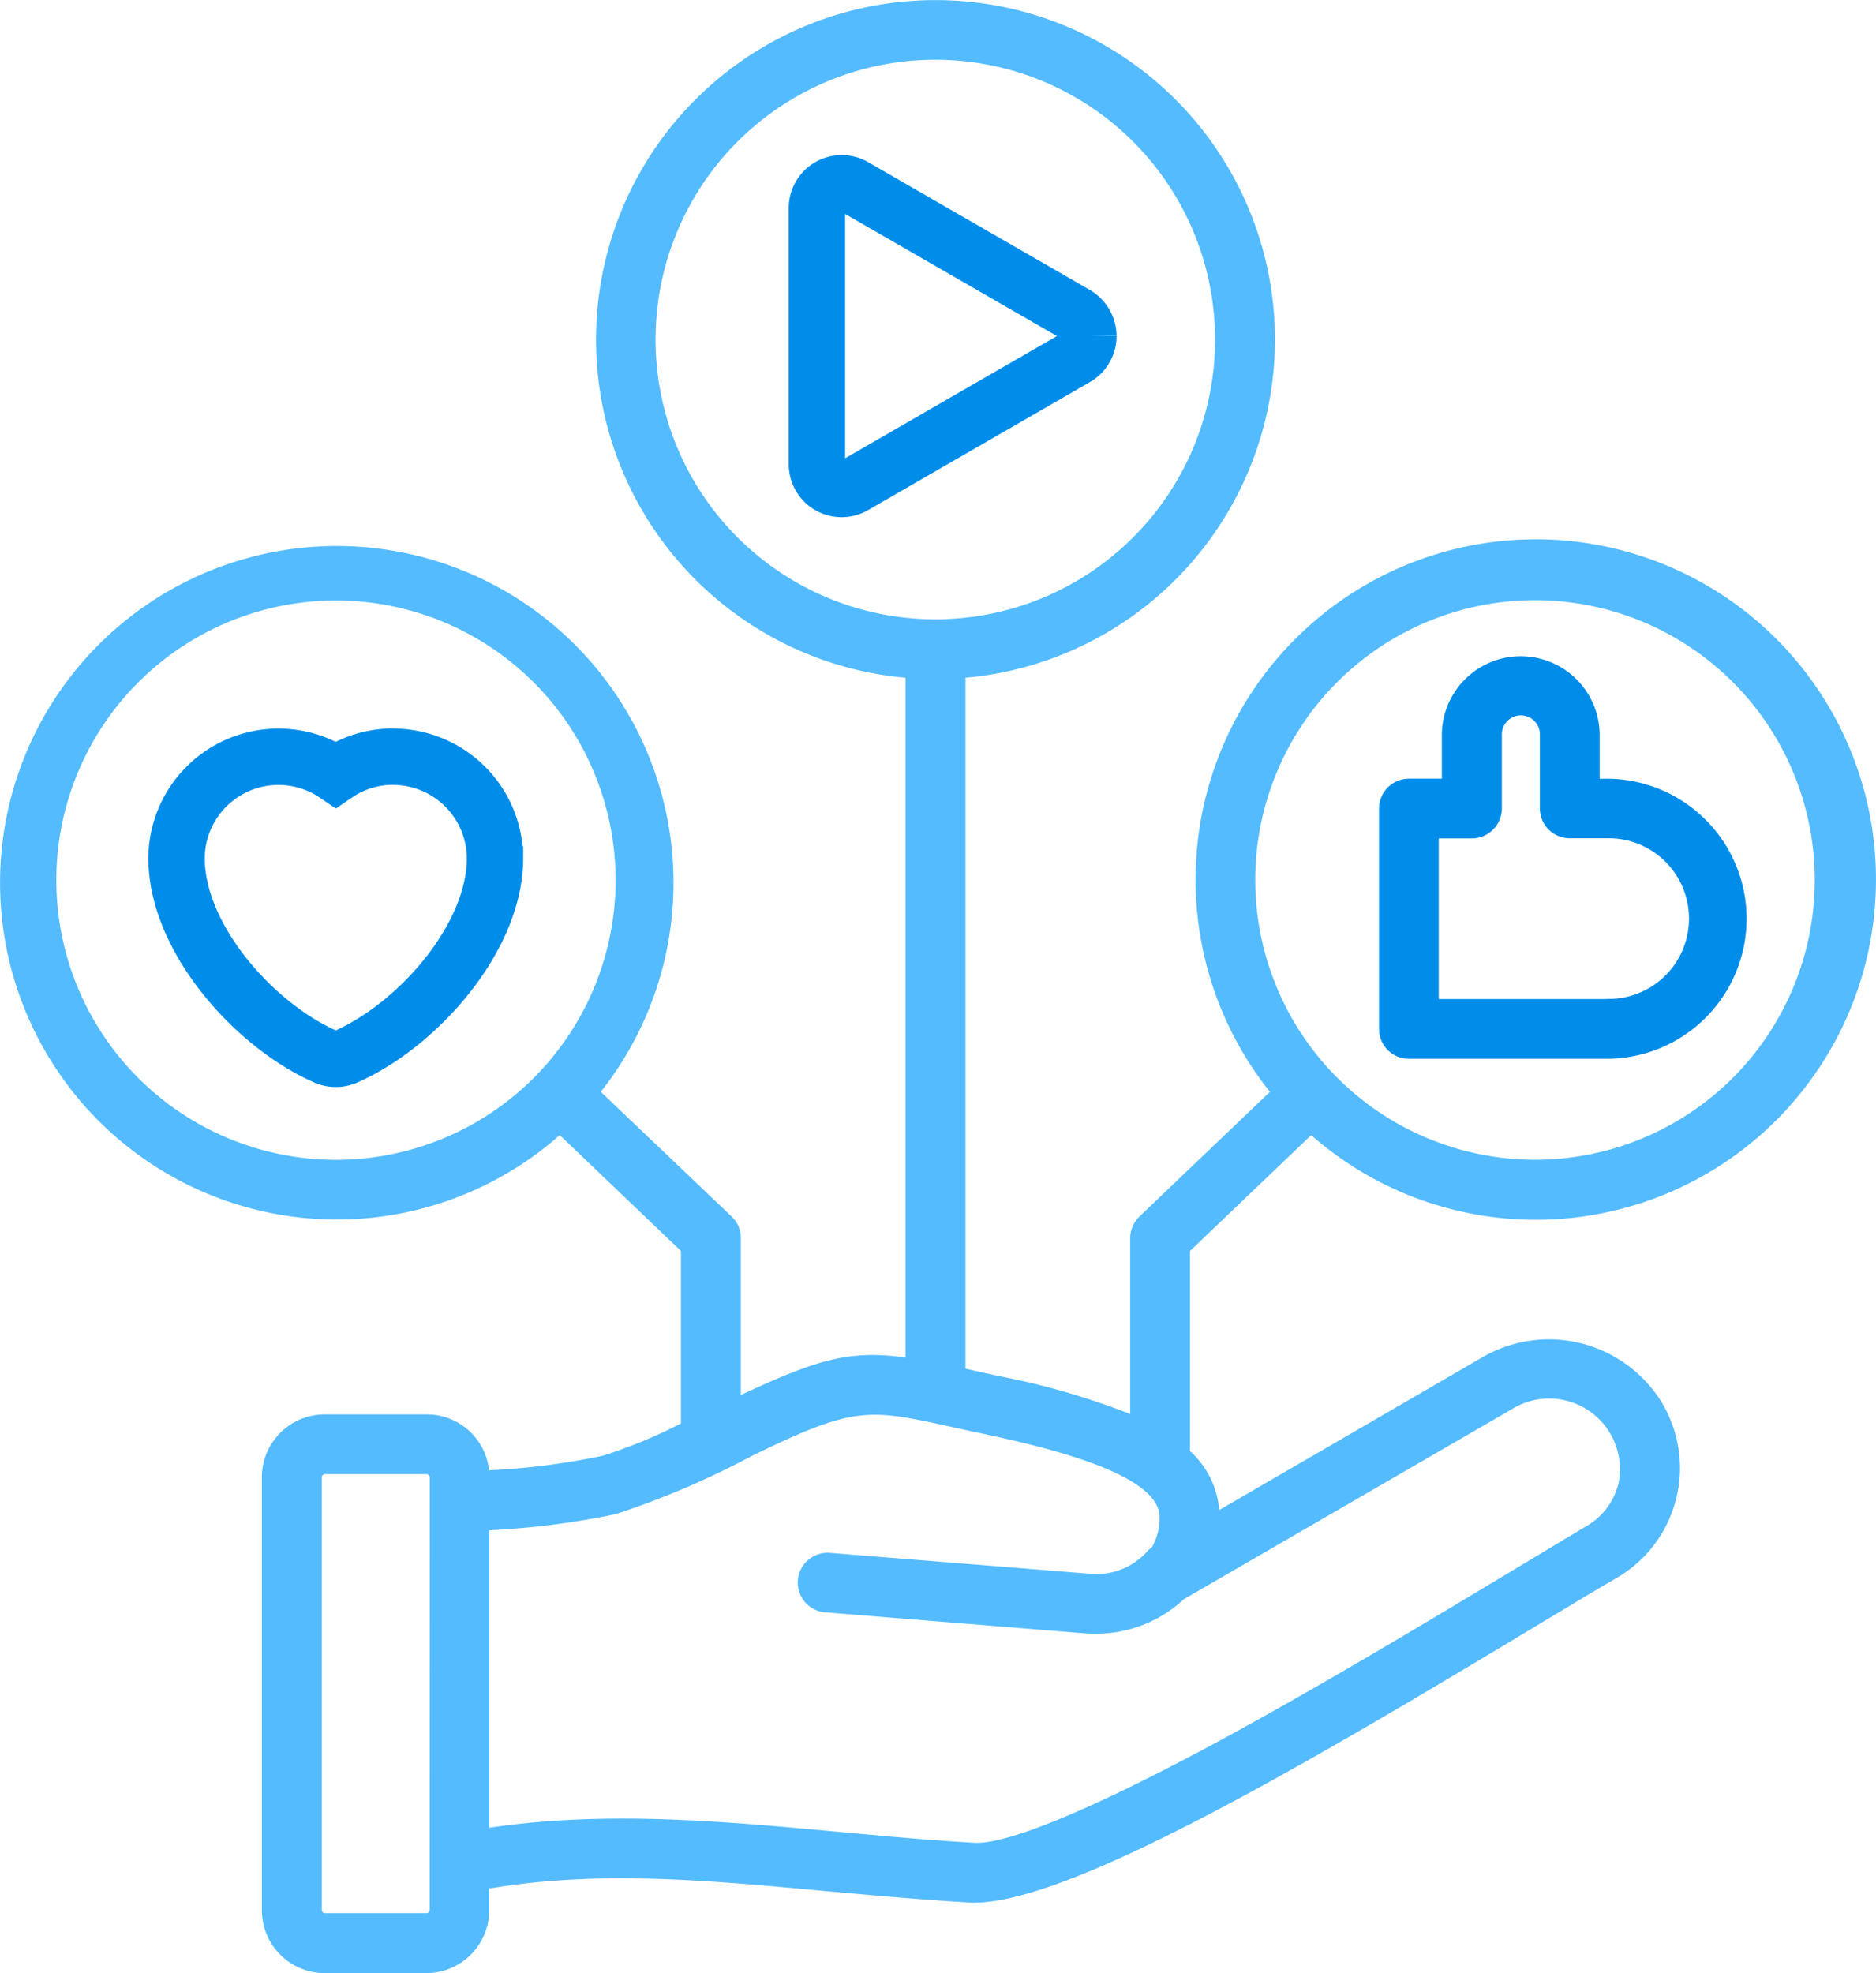 <svg xmlns="http://www.w3.org/2000/svg" xmlns:xlink="http://www.w3.org/1999/xlink" width="66.561" height="70" viewBox="0 0 66.561 70"><defs><clipPath id="clip-path"><rect id="Rectangle_450" data-name="Rectangle 450" width="66.561" height="70" fill="#54bbff"></rect></clipPath></defs><g id="default-icon-social-media" transform="translate(0 0)"><g id="Group_403" data-name="Group 403" transform="translate(0 0)" clip-path="url(#clip-path)"><path id="Path_1165" data-name="Path 1165" d="M62.457,22.135a12.071,12.071,0,0,0-17.4,16.6l-4.628,4.423a1.068,1.068,0,0,0-.33.769v6.237a26.456,26.456,0,0,0-4.673-1.349l-1.171-.259V24.044a12.044,12.044,0,1,0-2.127,0V48.16c-1.939-.268-3.082.036-5.843,1.332V43.924a1.033,1.033,0,0,0-.33-.769l-4.639-4.422a11.947,11.947,0,1,0-1.456,1.537l4.3,4.11V50.5a17.981,17.981,0,0,1-2.77,1.144,25.53,25.53,0,0,1-4.038.518,2.22,2.22,0,0,0-2.216-1.984H11.516a2.231,2.231,0,0,0-2.225,2.234V67.766A2.231,2.231,0,0,0,11.516,70h3.609a2.235,2.235,0,0,0,2.234-2.234V67c3.888-.656,7.72-.3,12.036.1,1.635.143,3.323.3,5.066.4,3.449.1,12.178-5.082,20.256-9.945,1.072-.643,1.993-1.2,2.609-1.555a4.513,4.513,0,0,0,1.686-6.156q-.033-.058-.069-.117a4.7,4.7,0,0,0-6.353-1.572l-9.332,5.416a3.157,3.157,0,0,0-1.037-2.091v-7.1l4.3-4.109A12.071,12.071,0,0,0,62.457,22.135M11.916,41.147a9.922,9.922,0,1,1,9.926-9.927,9.922,9.922,0,0,1-9.926,9.927m3.329,26.619a.117.117,0,0,1-.116.107H11.516a.114.114,0,0,1-.1-.107V52.414a.117.117,0,0,1,.107-.116h3.609a.117.117,0,0,1,.116.116Zm8.014-55.721h0a9.926,9.926,0,1,1,9.927,9.926,9.926,9.926,0,0,1-9.927-9.926m30.4,37.937a2.509,2.509,0,0,1,3.761,2.663,2.425,2.425,0,0,1-1.153,1.51c-.635.375-1.564.938-2.636,1.582-2.779,1.671-6.969,4.2-10.749,6.228-5.709,3.055-7.649,3.449-8.292,3.413-5.693-.322-11.517-1.388-17.227-.536V54.29a28.944,28.944,0,0,0,4.476-.572,30.291,30.291,0,0,0,4.8-2.047c3.816-1.873,4.2-1.689,7.461-.974,1.77.388,7.021,1.364,7.041,3.109a2.074,2.074,0,0,1-.268,1.081.977.977,0,0,0-.179.161,2.4,2.4,0,0,1-1.984.786l-9.247-.741a1.058,1.058,0,0,0-.2,2.107l.026,0,9.247.75c.125.009.241.009.366.009A4.551,4.551,0,0,0,42,56.737Zm.808-8.837a9.937,9.937,0,0,1-9.931-9.926h0a9.926,9.926,0,1,1,9.927,9.926" transform="translate(0 0)" fill="#54bbff"></path><path id="Path_1168" data-name="Path 1168" d="M57.006,27.631h-.241V26.085a2.8,2.8,0,1,0-5.6,0V27.63H50a1.059,1.059,0,0,0-1.064,1.054h0v7.827a1.058,1.058,0,0,0,1.061,1.055h7.013a4.968,4.968,0,1,0,0-9.936m0,7.818H51.055v-5.7h1.175a1.066,1.066,0,0,0,1.064-1.063v-2.6a.451.451,0,0,1,0-.052.675.675,0,0,1,1.349.052v2.6a1.061,1.061,0,0,0,1.064,1.058h1.451a2.851,2.851,0,1,1-.151,5.7" transform="translate(-0.008 -0.004)" fill="#008dea"></path><path id="Path_1169" data-name="Path 1169" d="M38.62,10.922v0a.9.9,0,0,0-.436-.762L30.308,5.62a.879.879,0,0,0-1.318.762v9.093a.877.877,0,0,0,1.318.755l7.874-4.544a.883.883,0,0,0,.438-.764" transform="translate(-0.005 0.999)" fill="none" stroke="#008dea" stroke-width="2"></path><path id="Path_1170" data-name="Path 1170" d="M12.95,25.278a3.588,3.588,0,0,0-2.035.631,3.616,3.616,0,0,0-5.65,2.974C5.265,31.7,8,34.8,10.55,35.922a.907.907,0,0,0,.729,0c2.549-1.124,5.285-4.222,5.285-7.04a3.617,3.617,0,0,0-3.615-3.6" transform="translate(0.999 1.565)" fill="none" stroke="#008dea" stroke-width="2"></path></g></g></svg>